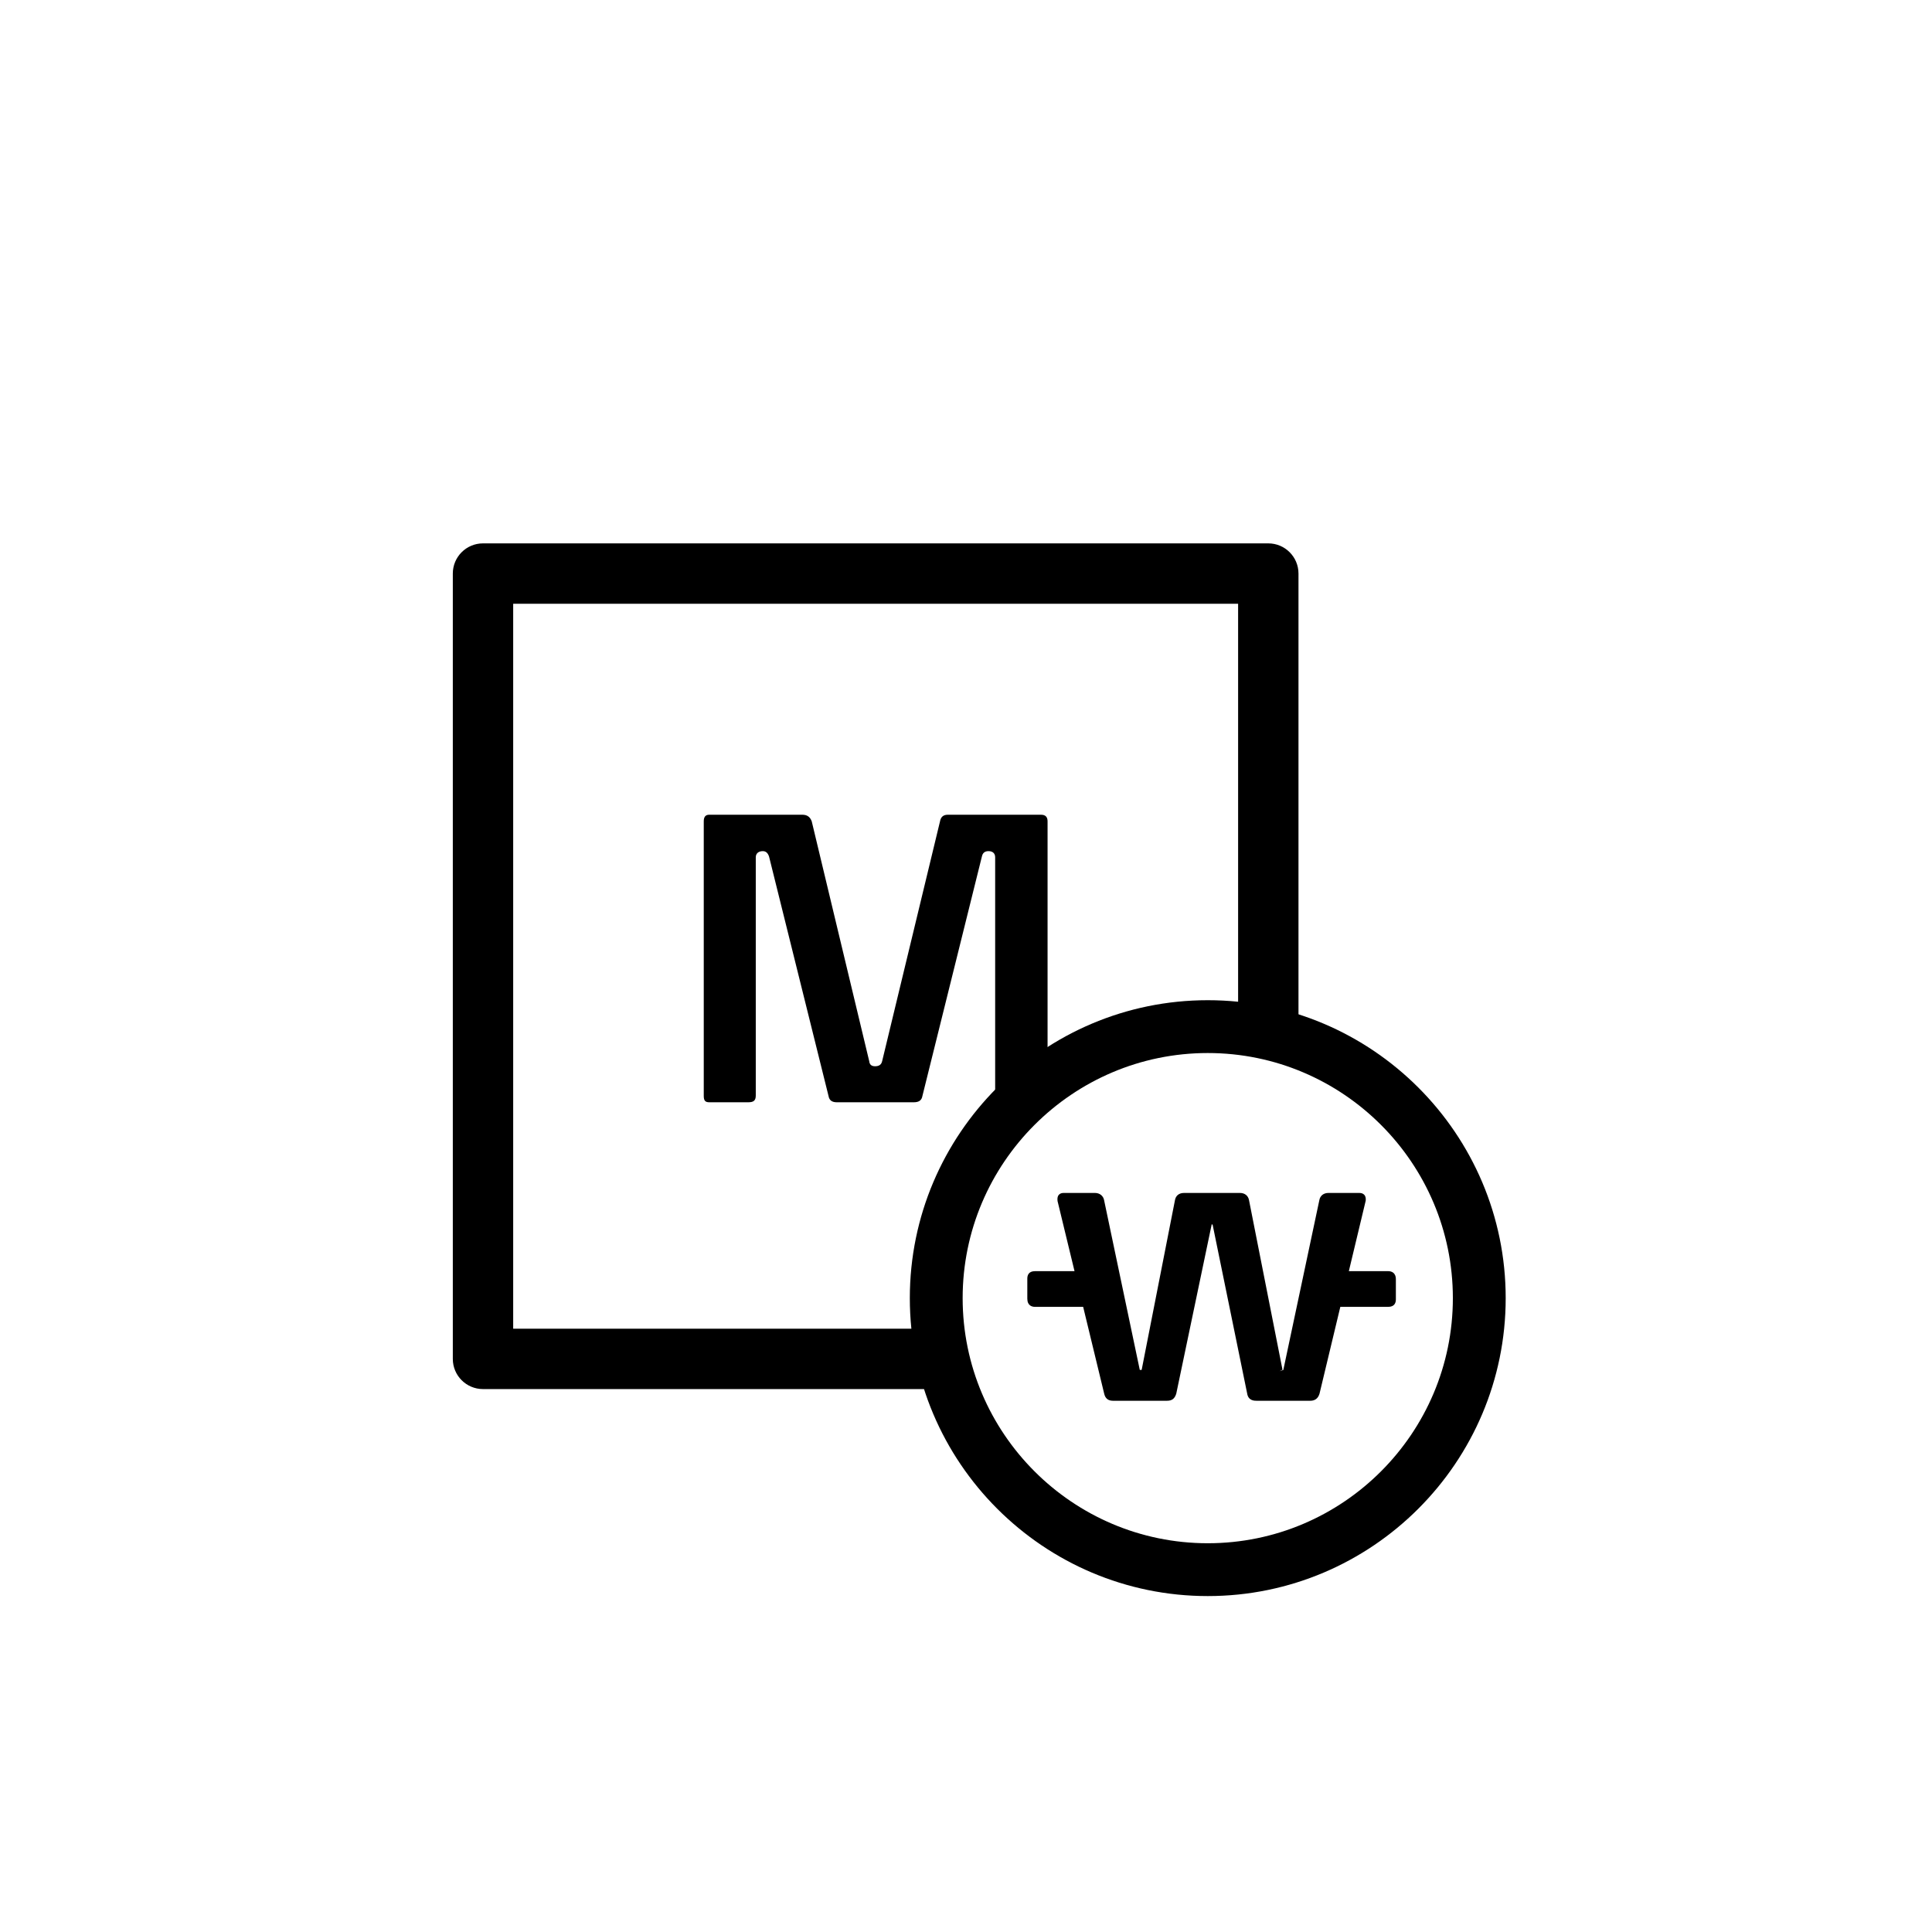 <?xml version="1.0" encoding="UTF-8"?>
<svg width="64px" height="64px" viewBox="0 0 64 64" version="1.1" xmlns="http://www.w3.org/2000/svg" xmlns:xlink="http://www.w3.org/1999/xlink">
    <title>Point/3_M포인트결제안내</title>
    <g id="Point/3_M포인트결제안내" stroke="none" stroke-width="1" fill="none" fill-rule="evenodd">
        <path d="M40.009,34.883 C35.532,34.883 31.889,38.525 31.889,43.002 C31.889,47.479 35.532,51.122 40.009,51.122 C44.486,51.122 48.128,47.479 48.128,43.002 C48.128,38.525 44.486,34.883 40.009,34.883 M40.009,52.872 C34.567,52.872 30.139,48.444 30.139,43.002 C30.139,37.56 34.567,33.133 40.009,33.133 C45.451,33.133 49.878,37.56 49.878,43.002 C49.878,48.444 45.451,52.872 40.009,52.872" id="Fill-1" fill="#000000"></path>
        <path d="M36.275,39.518 C36.429,39.518 36.548,39.614 36.574,39.755 L37.755,45.372 C37.752,45.387 37.819,45.38 37.819,45.379 L38.923,39.753 C38.95,39.605 39.059,39.518 39.222,39.518 L41.077,39.518 C41.234,39.518 41.348,39.609 41.375,39.755 L42.484,45.373 L42.389,45.422 L42.389,45.422 L42.512,45.381 L43.706,39.752 C43.732,39.609 43.847,39.518 44.004,39.518 L45.032,39.518 C45.102,39.518 45.157,39.539 45.194,39.581 C45.247,39.639 45.246,39.719 45.241,39.774 L44.682,42.109 L45.985,42.109 C46.08,42.109 46.24,42.145 46.24,42.381 L46.24,43.045 C46.24,43.157 46.195,43.291 45.985,43.291 L44.4,43.291 L43.71,46.17 C43.662,46.326 43.56,46.402 43.404,46.402 L41.622,46.402 C41.555,46.402 41.351,46.402 41.314,46.162 L40.172,40.58 C40.158,40.555 40.149,40.555 40.14,40.555 L38.965,46.167 C38.913,46.334 38.823,46.402 38.658,46.402 L36.866,46.402 C36.71,46.402 36.613,46.324 36.578,46.169 L35.881,43.291 L34.286,43.291 C34.19,43.291 34.031,43.255 34.031,43.018 L34.031,42.355 C34.031,42.243 34.075,42.109 34.286,42.109 L35.595,42.109 L35.033,39.788 C35.025,39.718 35.023,39.637 35.077,39.578 C35.113,39.539 35.164,39.518 35.229,39.518 L36.275,39.518 Z M42.014,18 C42.566,18 43.014,18.448 43.014,19 L43.014,34.233 L41.014,34.233 L41.014,20 L17,20 L17,44.015 L31.232,44.015 L31.232,46.015 L16,46.015 C15.447,46.015 15,45.567 15,45.015 L15,19 C15,18.448 15.447,18 16,18 L42.014,18 Z M26.577,26.989 C26.746,26.989 26.837,27.067 26.89,27.209 L28.794,35.153 C28.806,35.269 28.872,35.321 28.988,35.321 C29.118,35.321 29.196,35.269 29.222,35.153 L31.139,27.209 C31.165,27.067 31.243,26.989 31.398,26.989 L34.482,26.989 C34.638,26.989 34.702,27.067 34.702,27.209 L34.702,36.306 C34.702,36.461 34.638,36.514 34.482,36.514 L33.186,36.514 C33.031,36.514 32.966,36.461 32.966,36.292 L32.966,28.401 C32.966,28.271 32.888,28.195 32.745,28.195 C32.616,28.195 32.551,28.259 32.526,28.375 L30.556,36.306 C30.53,36.461 30.426,36.514 30.271,36.514 L27.719,36.514 C27.576,36.514 27.472,36.461 27.446,36.306 L25.476,28.375 C25.437,28.259 25.373,28.195 25.269,28.195 C25.127,28.195 25.036,28.271 25.036,28.401 L25.036,36.292 C25.036,36.461 24.958,36.514 24.79,36.514 L23.494,36.514 C23.365,36.514 23.313,36.461 23.313,36.306 L23.313,27.209 C23.313,27.067 23.365,26.989 23.494,26.989 L26.577,26.989 Z" id="Combined-Shape" fill="#000000"></path>
    </g>
</svg>
